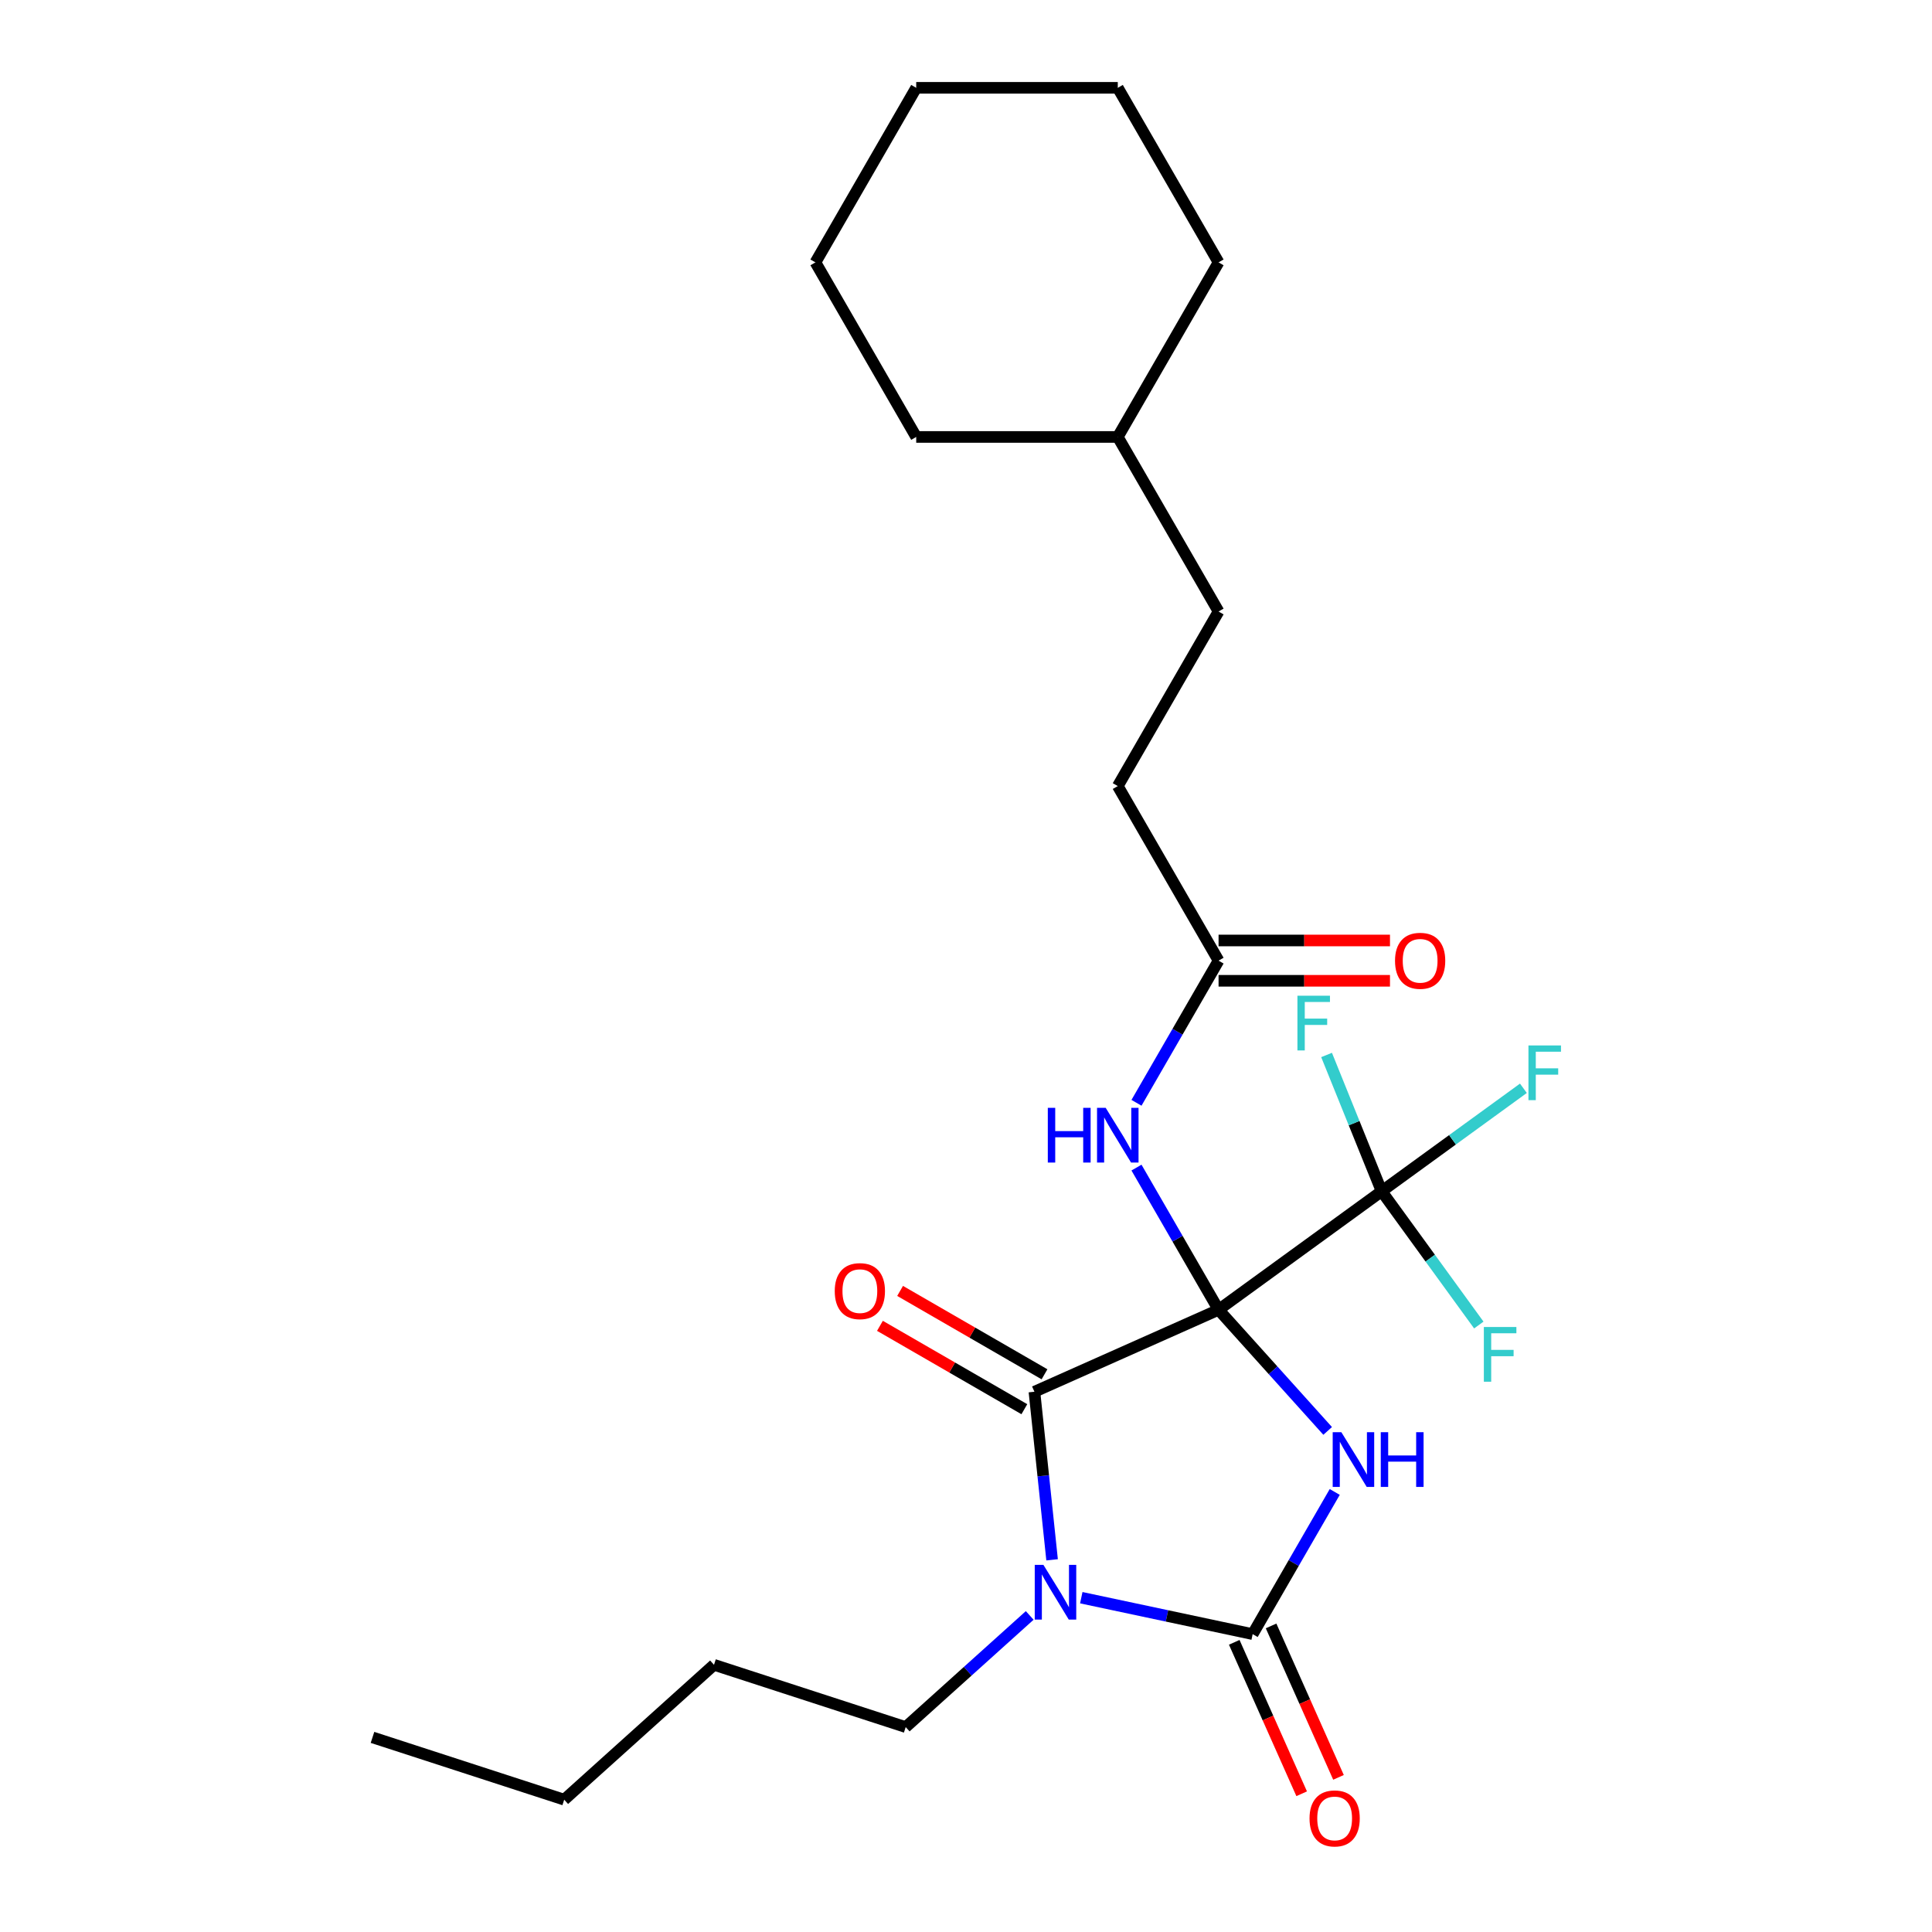 <?xml version='1.0' encoding='iso-8859-1'?>
<svg version='1.1' baseProfile='full'
              xmlns='http://www.w3.org/2000/svg'
                      xmlns:rdkit='http://www.rdkit.org/xml'
                      xmlns:xlink='http://www.w3.org/1999/xlink'
                  xml:space='preserve'
width='1000px' height='1000px' viewBox='0 0 1000 1000'>
<!-- END OF HEADER -->
<rect style='opacity:1.0;fill:#FFFFFF;stroke:none' width='1000' height='1000' x='0' y='0'> </rect>
<path class='bond-0' d='M 630.729,677.931 L 658.961,709.286' style='fill:none;fill-rule:evenodd;stroke:#000000;stroke-width:6px;stroke-linecap:butt;stroke-linejoin:miter;stroke-opacity:1' />
<path class='bond-0' d='M 658.961,709.286 L 687.192,740.64' style='fill:none;fill-rule:evenodd;stroke:#0000FF;stroke-width:6px;stroke-linecap:butt;stroke-linejoin:miter;stroke-opacity:1' />
<path class='bond-2' d='M 630.729,677.931 L 535.418,720.367' style='fill:none;fill-rule:evenodd;stroke:#000000;stroke-width:6px;stroke-linecap:butt;stroke-linejoin:miter;stroke-opacity:1' />
<path class='bond-4' d='M 630.729,677.931 L 715.135,616.607' style='fill:none;fill-rule:evenodd;stroke:#000000;stroke-width:6px;stroke-linecap:butt;stroke-linejoin:miter;stroke-opacity:1' />
<path class='bond-5' d='M 630.729,677.931 L 609.487,641.138' style='fill:none;fill-rule:evenodd;stroke:#000000;stroke-width:6px;stroke-linecap:butt;stroke-linejoin:miter;stroke-opacity:1' />
<path class='bond-5' d='M 609.487,641.138 L 588.245,604.346' style='fill:none;fill-rule:evenodd;stroke:#0000FF;stroke-width:6px;stroke-linecap:butt;stroke-linejoin:miter;stroke-opacity:1' />
<path class='bond-3' d='M 690.86,772.233 L 669.617,809.026' style='fill:none;fill-rule:evenodd;stroke:#0000FF;stroke-width:6px;stroke-linecap:butt;stroke-linejoin:miter;stroke-opacity:1' />
<path class='bond-3' d='M 669.617,809.026 L 648.375,845.819' style='fill:none;fill-rule:evenodd;stroke:#000000;stroke-width:6px;stroke-linecap:butt;stroke-linejoin:miter;stroke-opacity:1' />
<path class='bond-1' d='M 544.561,807.358 L 539.989,763.863' style='fill:none;fill-rule:evenodd;stroke:#0000FF;stroke-width:6px;stroke-linecap:butt;stroke-linejoin:miter;stroke-opacity:1' />
<path class='bond-1' d='M 539.989,763.863 L 535.418,720.367' style='fill:none;fill-rule:evenodd;stroke:#000000;stroke-width:6px;stroke-linecap:butt;stroke-linejoin:miter;stroke-opacity:1' />
<path class='bond-13' d='M 532.975,836.146 L 500.882,865.042' style='fill:none;fill-rule:evenodd;stroke:#0000FF;stroke-width:6px;stroke-linecap:butt;stroke-linejoin:miter;stroke-opacity:1' />
<path class='bond-13' d='M 500.882,865.042 L 468.79,893.938' style='fill:none;fill-rule:evenodd;stroke:#000000;stroke-width:6px;stroke-linecap:butt;stroke-linejoin:miter;stroke-opacity:1' />
<path class='bond-25' d='M 559.672,826.964 L 604.023,836.391' style='fill:none;fill-rule:evenodd;stroke:#0000FF;stroke-width:6px;stroke-linecap:butt;stroke-linejoin:miter;stroke-opacity:1' />
<path class='bond-25' d='M 604.023,836.391 L 648.375,845.819' style='fill:none;fill-rule:evenodd;stroke:#000000;stroke-width:6px;stroke-linecap:butt;stroke-linejoin:miter;stroke-opacity:1' />
<path class='bond-8' d='M 540.634,711.331 L 503.261,689.754' style='fill:none;fill-rule:evenodd;stroke:#000000;stroke-width:6px;stroke-linecap:butt;stroke-linejoin:miter;stroke-opacity:1' />
<path class='bond-8' d='M 503.261,689.754 L 465.889,668.177' style='fill:none;fill-rule:evenodd;stroke:#FF0000;stroke-width:6px;stroke-linecap:butt;stroke-linejoin:miter;stroke-opacity:1' />
<path class='bond-8' d='M 530.201,729.402 L 492.828,707.825' style='fill:none;fill-rule:evenodd;stroke:#000000;stroke-width:6px;stroke-linecap:butt;stroke-linejoin:miter;stroke-opacity:1' />
<path class='bond-8' d='M 492.828,707.825 L 455.456,686.248' style='fill:none;fill-rule:evenodd;stroke:#FF0000;stroke-width:6px;stroke-linecap:butt;stroke-linejoin:miter;stroke-opacity:1' />
<path class='bond-7' d='M 638.844,850.062 L 656.293,889.254' style='fill:none;fill-rule:evenodd;stroke:#000000;stroke-width:6px;stroke-linecap:butt;stroke-linejoin:miter;stroke-opacity:1' />
<path class='bond-7' d='M 656.293,889.254 L 673.742,928.445' style='fill:none;fill-rule:evenodd;stroke:#FF0000;stroke-width:6px;stroke-linecap:butt;stroke-linejoin:miter;stroke-opacity:1' />
<path class='bond-7' d='M 657.906,841.575 L 675.355,880.767' style='fill:none;fill-rule:evenodd;stroke:#000000;stroke-width:6px;stroke-linecap:butt;stroke-linejoin:miter;stroke-opacity:1' />
<path class='bond-7' d='M 675.355,880.767 L 692.805,919.958' style='fill:none;fill-rule:evenodd;stroke:#FF0000;stroke-width:6px;stroke-linecap:butt;stroke-linejoin:miter;stroke-opacity:1' />
<path class='bond-10' d='M 715.135,616.607 L 751.824,589.951' style='fill:none;fill-rule:evenodd;stroke:#000000;stroke-width:6px;stroke-linecap:butt;stroke-linejoin:miter;stroke-opacity:1' />
<path class='bond-10' d='M 751.824,589.951 L 788.513,563.295' style='fill:none;fill-rule:evenodd;stroke:#33CCCC;stroke-width:6px;stroke-linecap:butt;stroke-linejoin:miter;stroke-opacity:1' />
<path class='bond-11' d='M 715.135,616.607 L 700.884,581.329' style='fill:none;fill-rule:evenodd;stroke:#000000;stroke-width:6px;stroke-linecap:butt;stroke-linejoin:miter;stroke-opacity:1' />
<path class='bond-11' d='M 700.884,581.329 L 686.633,546.051' style='fill:none;fill-rule:evenodd;stroke:#33CCCC;stroke-width:6px;stroke-linecap:butt;stroke-linejoin:miter;stroke-opacity:1' />
<path class='bond-12' d='M 715.135,616.607 L 740.283,651.22' style='fill:none;fill-rule:evenodd;stroke:#000000;stroke-width:6px;stroke-linecap:butt;stroke-linejoin:miter;stroke-opacity:1' />
<path class='bond-12' d='M 740.283,651.22 L 765.432,685.834' style='fill:none;fill-rule:evenodd;stroke:#33CCCC;stroke-width:6px;stroke-linecap:butt;stroke-linejoin:miter;stroke-opacity:1' />
<path class='bond-6' d='M 588.245,570.809 L 609.487,534.016' style='fill:none;fill-rule:evenodd;stroke:#0000FF;stroke-width:6px;stroke-linecap:butt;stroke-linejoin:miter;stroke-opacity:1' />
<path class='bond-6' d='M 609.487,534.016 L 630.729,497.224' style='fill:none;fill-rule:evenodd;stroke:#000000;stroke-width:6px;stroke-linecap:butt;stroke-linejoin:miter;stroke-opacity:1' />
<path class='bond-9' d='M 630.729,507.657 L 675.091,507.657' style='fill:none;fill-rule:evenodd;stroke:#000000;stroke-width:6px;stroke-linecap:butt;stroke-linejoin:miter;stroke-opacity:1' />
<path class='bond-9' d='M 675.091,507.657 L 719.453,507.657' style='fill:none;fill-rule:evenodd;stroke:#FF0000;stroke-width:6px;stroke-linecap:butt;stroke-linejoin:miter;stroke-opacity:1' />
<path class='bond-9' d='M 630.729,486.79 L 675.091,486.79' style='fill:none;fill-rule:evenodd;stroke:#000000;stroke-width:6px;stroke-linecap:butt;stroke-linejoin:miter;stroke-opacity:1' />
<path class='bond-9' d='M 675.091,486.79 L 719.453,486.79' style='fill:none;fill-rule:evenodd;stroke:#FF0000;stroke-width:6px;stroke-linecap:butt;stroke-linejoin:miter;stroke-opacity:1' />
<path class='bond-14' d='M 630.729,497.224 L 578.563,406.87' style='fill:none;fill-rule:evenodd;stroke:#000000;stroke-width:6px;stroke-linecap:butt;stroke-linejoin:miter;stroke-opacity:1' />
<path class='bond-17' d='M 468.79,893.938 L 369.565,861.698' style='fill:none;fill-rule:evenodd;stroke:#000000;stroke-width:6px;stroke-linecap:butt;stroke-linejoin:miter;stroke-opacity:1' />
<path class='bond-15' d='M 578.563,406.87 L 630.729,316.516' style='fill:none;fill-rule:evenodd;stroke:#000000;stroke-width:6px;stroke-linecap:butt;stroke-linejoin:miter;stroke-opacity:1' />
<path class='bond-16' d='M 630.729,316.516 L 578.563,226.162' style='fill:none;fill-rule:evenodd;stroke:#000000;stroke-width:6px;stroke-linecap:butt;stroke-linejoin:miter;stroke-opacity:1' />
<path class='bond-18' d='M 578.563,226.162 L 630.729,135.808' style='fill:none;fill-rule:evenodd;stroke:#000000;stroke-width:6px;stroke-linecap:butt;stroke-linejoin:miter;stroke-opacity:1' />
<path class='bond-19' d='M 578.563,226.162 L 474.232,226.162' style='fill:none;fill-rule:evenodd;stroke:#000000;stroke-width:6px;stroke-linecap:butt;stroke-linejoin:miter;stroke-opacity:1' />
<path class='bond-20' d='M 369.565,861.698 L 292.031,931.509' style='fill:none;fill-rule:evenodd;stroke:#000000;stroke-width:6px;stroke-linecap:butt;stroke-linejoin:miter;stroke-opacity:1' />
<path class='bond-22' d='M 630.729,135.808 L 578.563,45.455' style='fill:none;fill-rule:evenodd;stroke:#000000;stroke-width:6px;stroke-linecap:butt;stroke-linejoin:miter;stroke-opacity:1' />
<path class='bond-23' d='M 474.232,226.162 L 422.066,135.808' style='fill:none;fill-rule:evenodd;stroke:#000000;stroke-width:6px;stroke-linecap:butt;stroke-linejoin:miter;stroke-opacity:1' />
<path class='bond-21' d='M 292.031,931.509 L 192.806,899.269' style='fill:none;fill-rule:evenodd;stroke:#000000;stroke-width:6px;stroke-linecap:butt;stroke-linejoin:miter;stroke-opacity:1' />
<path class='bond-26' d='M 578.563,45.455 L 474.232,45.455' style='fill:none;fill-rule:evenodd;stroke:#000000;stroke-width:6px;stroke-linecap:butt;stroke-linejoin:miter;stroke-opacity:1' />
<path class='bond-24' d='M 422.066,135.808 L 474.232,45.455' style='fill:none;fill-rule:evenodd;stroke:#000000;stroke-width:6px;stroke-linecap:butt;stroke-linejoin:miter;stroke-opacity:1' />
<path  class='atom-1' d='M 694.281 741.305
L 703.561 756.305
Q 704.481 757.785, 705.961 760.465
Q 707.441 763.145, 707.521 763.305
L 707.521 741.305
L 711.281 741.305
L 711.281 769.625
L 707.401 769.625
L 697.441 753.225
Q 696.281 751.305, 695.041 749.105
Q 693.841 746.905, 693.481 746.225
L 693.481 769.625
L 689.801 769.625
L 689.801 741.305
L 694.281 741.305
' fill='#0000FF'/>
<path  class='atom-1' d='M 714.681 741.305
L 718.521 741.305
L 718.521 753.345
L 733.001 753.345
L 733.001 741.305
L 736.841 741.305
L 736.841 769.625
L 733.001 769.625
L 733.001 756.545
L 718.521 756.545
L 718.521 769.625
L 714.681 769.625
L 714.681 741.305
' fill='#0000FF'/>
<path  class='atom-2' d='M 540.063 809.967
L 549.343 824.967
Q 550.263 826.447, 551.743 829.127
Q 553.223 831.807, 553.303 831.967
L 553.303 809.967
L 557.063 809.967
L 557.063 838.287
L 553.183 838.287
L 543.223 821.887
Q 542.063 819.967, 540.823 817.767
Q 539.623 815.567, 539.263 814.887
L 539.263 838.287
L 535.583 838.287
L 535.583 809.967
L 540.063 809.967
' fill='#0000FF'/>
<path  class='atom-6' d='M 542.343 573.417
L 546.183 573.417
L 546.183 585.457
L 560.663 585.457
L 560.663 573.417
L 564.503 573.417
L 564.503 601.737
L 560.663 601.737
L 560.663 588.657
L 546.183 588.657
L 546.183 601.737
L 542.343 601.737
L 542.343 573.417
' fill='#0000FF'/>
<path  class='atom-6' d='M 572.303 573.417
L 581.583 588.417
Q 582.503 589.897, 583.983 592.577
Q 585.463 595.257, 585.543 595.417
L 585.543 573.417
L 589.303 573.417
L 589.303 601.737
L 585.423 601.737
L 575.463 585.337
Q 574.303 583.417, 573.063 581.217
Q 571.863 579.017, 571.503 578.337
L 571.503 601.737
L 567.823 601.737
L 567.823 573.417
L 572.303 573.417
' fill='#0000FF'/>
<path  class='atom-8' d='M 677.81 941.21
Q 677.81 934.41, 681.17 930.61
Q 684.53 926.81, 690.81 926.81
Q 697.09 926.81, 700.45 930.61
Q 703.81 934.41, 703.81 941.21
Q 703.81 948.09, 700.41 952.01
Q 697.01 955.89, 690.81 955.89
Q 684.57 955.89, 681.17 952.01
Q 677.81 948.13, 677.81 941.21
M 690.81 952.69
Q 695.13 952.69, 697.45 949.81
Q 699.81 946.89, 699.81 941.21
Q 699.81 935.65, 697.45 932.85
Q 695.13 930.01, 690.81 930.01
Q 686.49 930.01, 684.13 932.81
Q 681.81 935.61, 681.81 941.21
Q 681.81 946.93, 684.13 949.81
Q 686.49 952.69, 690.81 952.69
' fill='#FF0000'/>
<path  class='atom-9' d='M 432.064 668.281
Q 432.064 661.481, 435.424 657.681
Q 438.784 653.881, 445.064 653.881
Q 451.344 653.881, 454.704 657.681
Q 458.064 661.481, 458.064 668.281
Q 458.064 675.161, 454.664 679.081
Q 451.264 682.961, 445.064 682.961
Q 438.824 682.961, 435.424 679.081
Q 432.064 675.201, 432.064 668.281
M 445.064 679.761
Q 449.384 679.761, 451.704 676.881
Q 454.064 673.961, 454.064 668.281
Q 454.064 662.721, 451.704 659.921
Q 449.384 657.081, 445.064 657.081
Q 440.744 657.081, 438.384 659.881
Q 436.064 662.681, 436.064 668.281
Q 436.064 674.001, 438.384 676.881
Q 440.744 679.761, 445.064 679.761
' fill='#FF0000'/>
<path  class='atom-10' d='M 722.061 497.304
Q 722.061 490.504, 725.421 486.704
Q 728.781 482.904, 735.061 482.904
Q 741.341 482.904, 744.701 486.704
Q 748.061 490.504, 748.061 497.304
Q 748.061 504.184, 744.661 508.104
Q 741.261 511.984, 735.061 511.984
Q 728.821 511.984, 725.421 508.104
Q 722.061 504.224, 722.061 497.304
M 735.061 508.784
Q 739.381 508.784, 741.701 505.904
Q 744.061 502.984, 744.061 497.304
Q 744.061 491.744, 741.701 488.944
Q 739.381 486.104, 735.061 486.104
Q 730.741 486.104, 728.381 488.904
Q 726.061 491.704, 726.061 497.304
Q 726.061 503.024, 728.381 505.904
Q 730.741 508.784, 735.061 508.784
' fill='#FF0000'/>
<path  class='atom-11' d='M 791.121 541.122
L 807.961 541.122
L 807.961 544.362
L 794.921 544.362
L 794.921 552.962
L 806.521 552.962
L 806.521 556.242
L 794.921 556.242
L 794.921 569.442
L 791.121 569.442
L 791.121 541.122
' fill='#33CCCC'/>
<path  class='atom-12' d='M 671.545 515.384
L 688.385 515.384
L 688.385 518.624
L 675.345 518.624
L 675.345 527.224
L 686.945 527.224
L 686.945 530.504
L 675.345 530.504
L 675.345 543.704
L 671.545 543.704
L 671.545 515.384
' fill='#33CCCC'/>
<path  class='atom-13' d='M 768.04 686.853
L 784.88 686.853
L 784.88 690.093
L 771.84 690.093
L 771.84 698.693
L 783.44 698.693
L 783.44 701.973
L 771.84 701.973
L 771.84 715.173
L 768.04 715.173
L 768.04 686.853
' fill='#33CCCC'/>
</svg>
